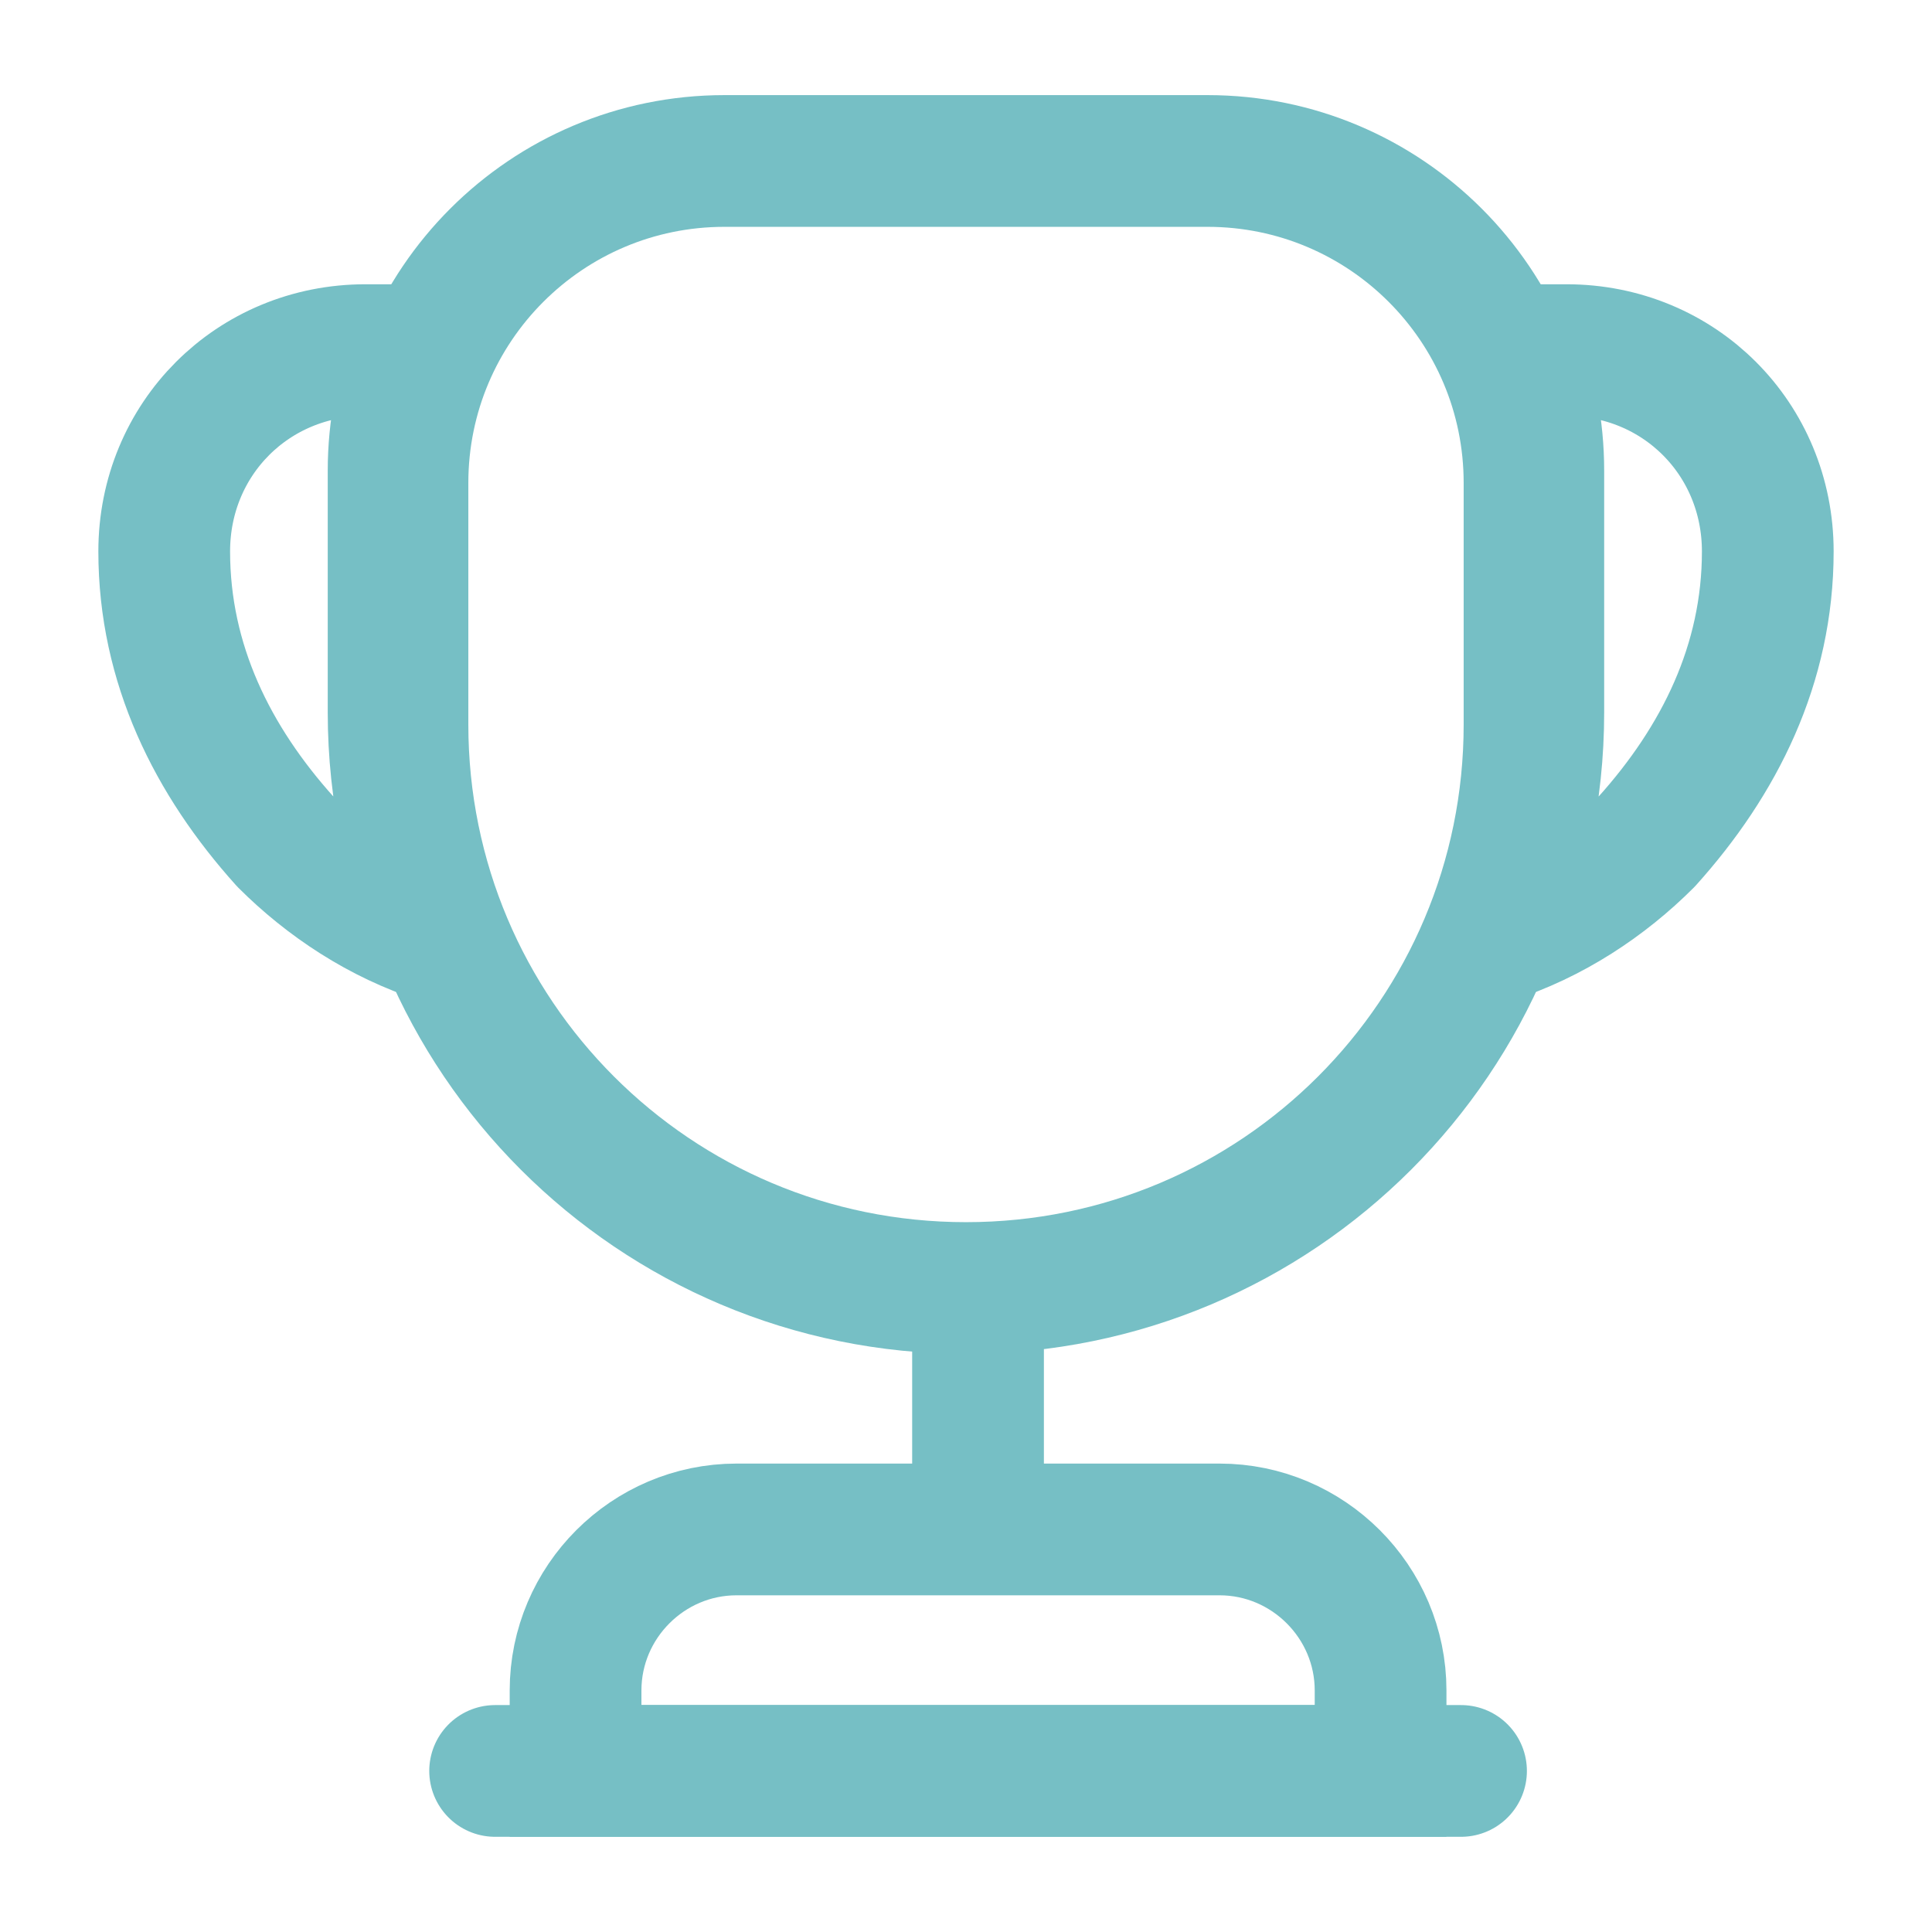<svg width="22" height="22" viewBox="0 0 22 22" fill="none" xmlns="http://www.w3.org/2000/svg">
<path d="M11.137 15.125V17.05" stroke="#76BFC5" stroke-width="1.5" stroke-linecap="round" stroke-linejoin="round"/>
<path d="M6.554 20.166H15.721V19.25C15.721 18.241 14.896 17.416 13.887 17.416H8.387C7.379 17.416 6.554 18.241 6.554 19.25V20.166V20.166Z" stroke="#76BFC5" stroke-width="1.5" stroke-miterlimit="10"/>
<path d="M5.638 20.166H16.637" stroke="#76BFC5" stroke-width="1.5" stroke-linecap="round" stroke-linejoin="round"/>
<path d="M11 14.667C7.452 14.667 4.583 11.798 4.583 8.25V5.5C4.583 3.474 6.224 1.833 8.25 1.833H13.75C15.776 1.833 17.417 3.474 17.417 5.5V8.25C17.417 11.798 14.547 14.667 11 14.667Z" stroke="#76BFC5" stroke-width="1.5" stroke-linecap="round" stroke-linejoin="round"/>
<path d="M5.014 10.679C4.327 10.459 3.722 10.056 3.245 9.579C2.42 8.662 1.87 7.562 1.87 6.279C1.87 4.996 2.878 3.987 4.162 3.987H4.758C4.574 4.409 4.482 4.876 4.482 5.362V8.112C4.482 9.029 4.675 9.891 5.014 10.679Z" stroke="#76BFC5" stroke-width="1.5" stroke-linecap="round" stroke-linejoin="round"/>
<path d="M16.986 10.679C17.673 10.459 18.278 10.056 18.755 9.579C19.58 8.662 20.13 7.562 20.13 6.279C20.13 4.996 19.122 3.987 17.838 3.987H17.242C17.426 4.409 17.517 4.876 17.517 5.362V8.112C17.517 9.029 17.325 9.891 16.986 10.679Z" stroke="#76BFC5" stroke-width="1.5" stroke-linecap="round" stroke-linejoin="round"/>
</svg>
